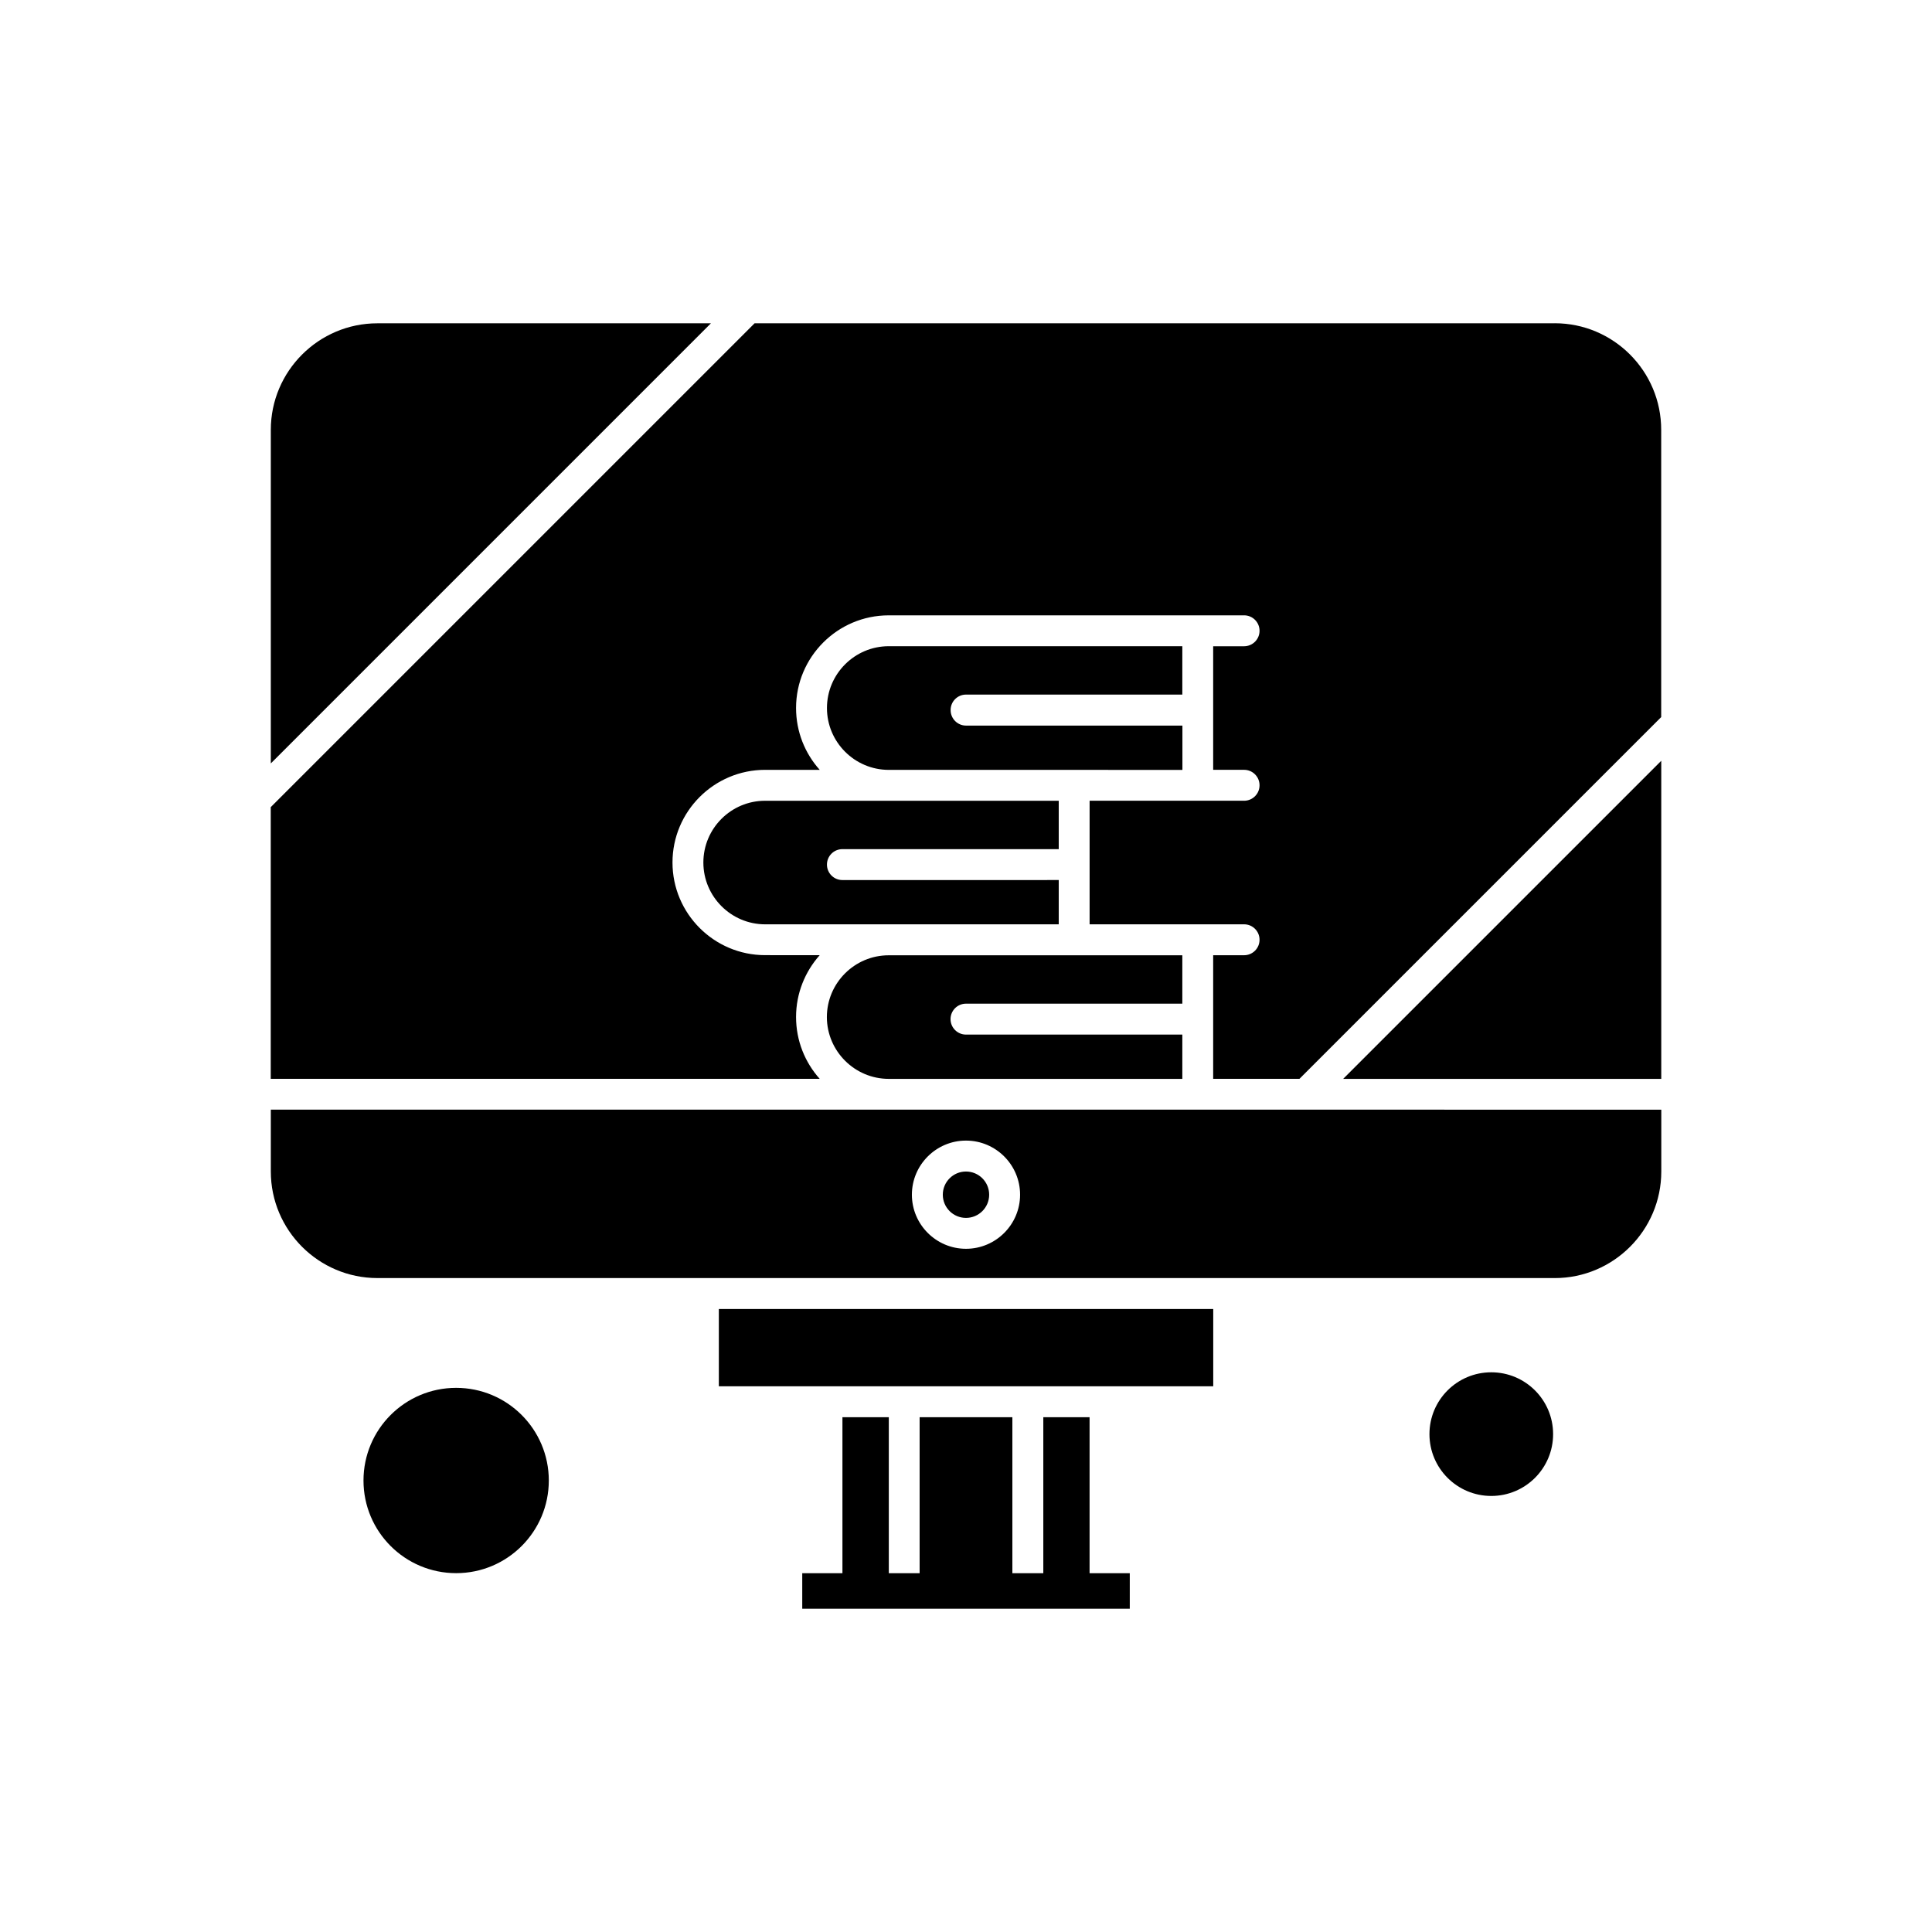 <?xml version="1.0" encoding="UTF-8"?>
<!-- Uploaded to: ICON Repo, www.iconrepo.com, Generator: ICON Repo Mixer Tools -->
<svg fill="#000000" width="800px" height="800px" version="1.1" viewBox="144 144 512 512" xmlns="http://www.w3.org/2000/svg">
 <g fill-rule="evenodd">
  <path d="m432.75 519.57h-12.262v41.348h-8.199v-41.348h-24.578v41.348h-8.168v-41.348h-12.289v41.348h-10.652v9.402h86.801v-9.402h-10.652z"/>
  <path d="m334.5 511.38h131.02v-20.48h-131.02z"/>
  <path d="m406.14 460.61c0 3.391-2.75 6.144-6.144 6.144-3.391 0-6.144-2.754-6.144-6.144 0-3.394 2.754-6.144 6.144-6.144 3.394 0 6.144 2.75 6.144 6.144"/>
  <path d="m555.59 524.06c0 9.047-7.336 16.383-16.387 16.383-9.047 0-16.383-7.336-16.383-16.383 0-9.051 7.336-16.387 16.383-16.387 9.051 0 16.387 7.336 16.387 16.387"/>
  <path d="m289.44 536.35c0 13.559-10.996 24.551-24.555 24.551-13.562 0-24.555-10.992-24.555-24.551 0-13.562 10.992-24.555 24.555-24.555 13.559 0 24.555 10.992 24.555 24.555"/>
  <path d="m244.01 229.68c-15.566 0-28.242 12.676-28.242 28.242v88.391l116.64-116.64z"/>
  <path d="m330.4 372.57c0 9.035 7.352 16.387 16.387 16.387h77.789v-11.738l-57.328 0.004c-2.266 0-4.098-1.832-4.098-4.098s1.832-4.094 4.098-4.094h57.328v-12.82h-77.789c-9.035-0.023-16.387 7.324-16.387 16.363z"/>
  <path d="m584.25 429.91v-84.293l-84.297 84.293z"/>
  <path d="m379.54 429.91h77.789v-11.738l-57.328 0.004c-2.266 0-4.098-1.832-4.098-4.098s1.832-4.098 4.098-4.098l57.328-0.004v-12.82l-16.387 0.004h-61.426c-9.035 0-16.387 7.352-16.387 16.387 0.023 9.012 7.375 16.363 16.41 16.363z"/>
  <path d="m556.01 229.68h-212.04l-128.22 128.22v72.004h145.48c-3.902-4.359-6.266-10.094-6.266-16.387 0-6.289 2.387-12.023 6.266-16.387l-14.457-0.004c-13.543 0-24.555-11.012-24.555-24.555 0-13.543 11.012-24.555 24.555-24.555h14.457c-3.902-4.359-6.266-10.094-6.266-16.387 0-13.543 11.012-24.555 24.555-24.555l94.176-0.004c2.266 0 4.098 1.832 4.098 4.094 0 2.266-1.832 4.098-4.098 4.098h-8.191v32.75h8.191c2.266 0 4.098 1.832 4.098 4.098s-1.832 4.098-4.098 4.098h-40.938v32.75l8.191-0.004h32.746c2.266 0 4.098 1.832 4.098 4.094 0 2.266-1.832 4.098-4.098 4.098l-8.191 0.004v32.75l8.191-0.004h14.676l95.863-95.863v-76.102c0.023-15.59-12.652-28.266-28.219-28.266z"/>
  <path d="m379.54 438.07h-163.77v16.387c0 15.566 12.676 28.242 28.242 28.242l86.395 0.004h225.61c15.566 0 28.242-12.676 28.242-28.242v-16.387l-110.56-0.004zm20.457 36.871c-7.906 0-14.336-6.438-14.336-14.336 0-7.906 6.438-14.336 14.336-14.336 7.906 0 14.336 6.434 14.336 14.336s-6.434 14.336-14.336 14.336z"/>
  <path d="m400 328.07h57.328v-12.82h-77.789c-9.035 0-16.387 7.352-16.387 16.387 0 9.035 7.352 16.387 16.387 16.387l61.426 0.004h16.387v-11.738h-57.328c-2.266 0-4.098-1.832-4.098-4.098-0.023-2.266 1.809-4.121 4.074-4.121z"/>
 </g>
</svg>